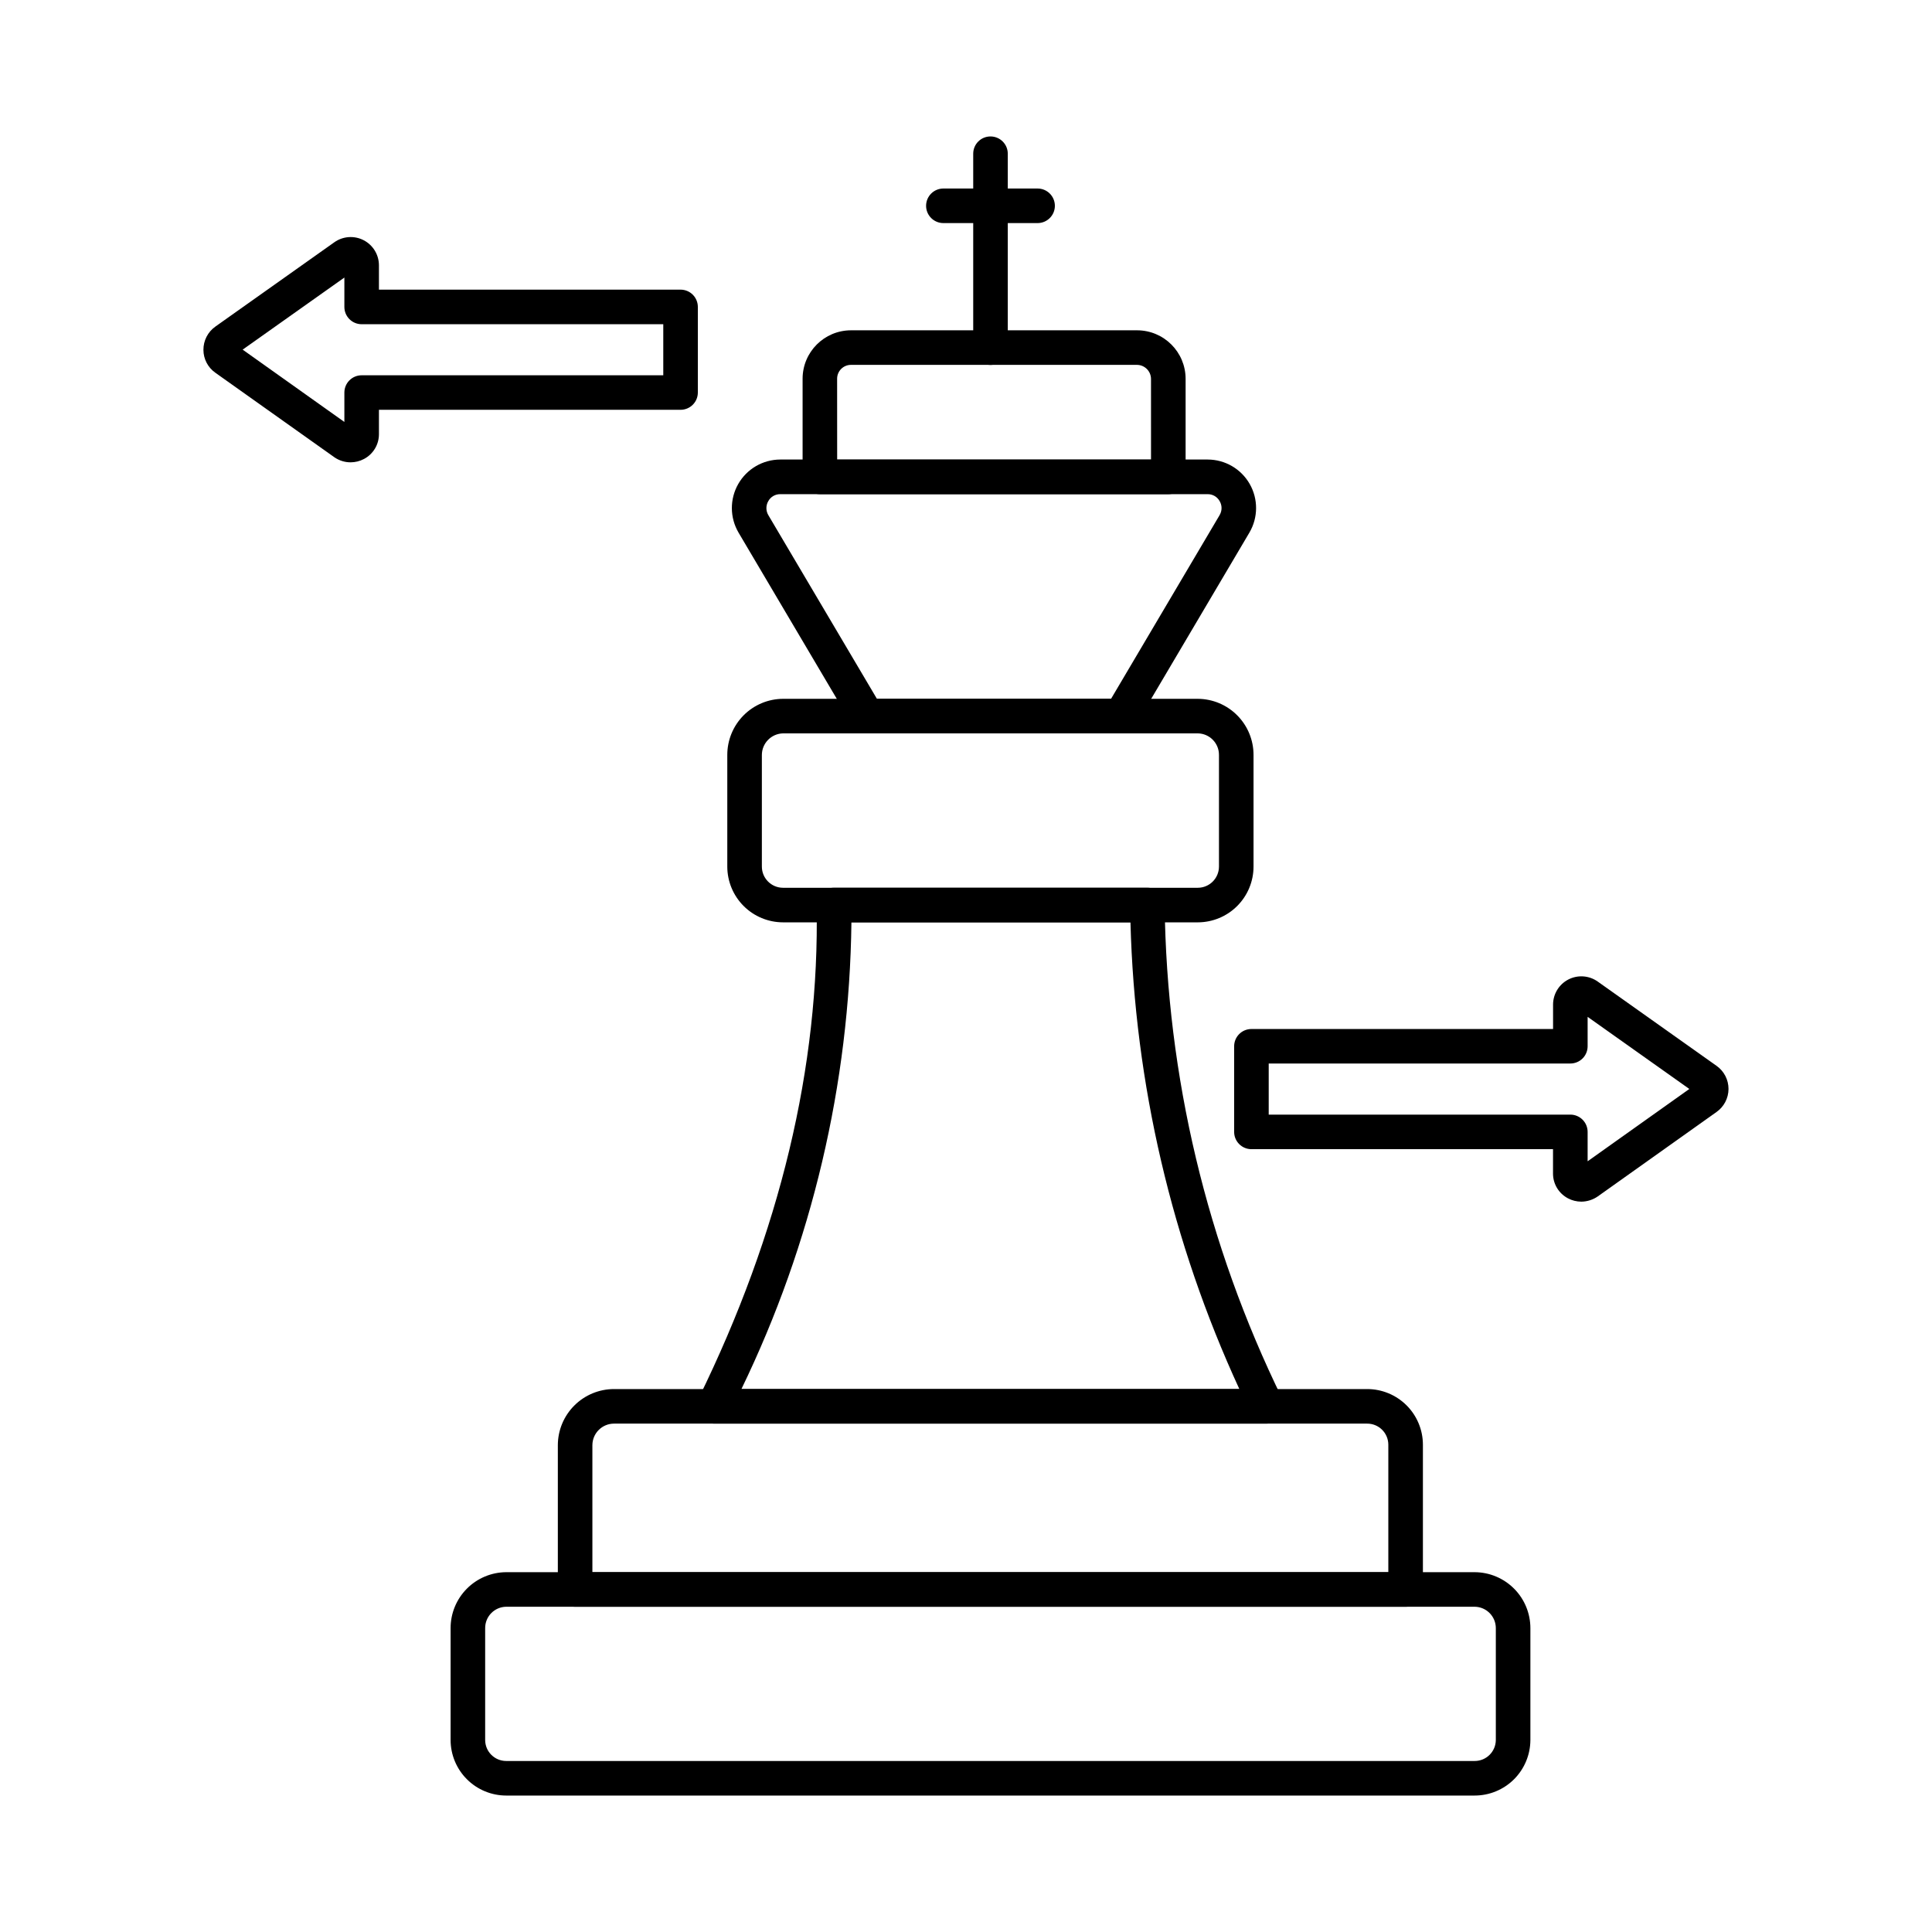 <?xml version="1.0" encoding="UTF-8"?>
<!-- Uploaded to: ICON Repo, www.svgrepo.com, Generator: ICON Repo Mixer Tools -->
<svg fill="#000000" width="800px" height="800px" version="1.1" viewBox="144 144 512 512" xmlns="http://www.w3.org/2000/svg">
 <g>
  <path d="m479.71 521.27h-146.5c-1.582 0.004-3.055-0.809-3.891-2.152-0.84-1.34-0.926-3.019-0.23-4.441 21.613-44.047 32.152-88.039 31.324-130.75v-0.004c-0.023-1.227 0.449-2.414 1.309-3.293 0.863-0.879 2.039-1.371 3.269-1.371h83.07c2.492 0 4.531 1.992 4.578 4.488 0.551 45.41 11.199 90.129 31.172 130.91 0.703 1.422 0.621 3.109-0.219 4.453-0.84 1.348-2.316 2.164-3.902 2.156zm-139.23-9.16h131.96c-17.906-38.844-27.723-80.93-28.855-123.69h-73.949c-0.508 42.871-10.461 85.102-29.152 123.69z"/>
  <path d="m453.61 274.96h-92.336c-2.527 0-4.578-2.051-4.578-4.578v-25.996c-0.004-7.09 5.734-12.84 12.824-12.852h75.82c7.098 0.008 12.848 5.754 12.859 12.852v25.996c0 1.215-0.484 2.383-1.348 3.242-0.859 0.859-2.027 1.34-3.242 1.336zm-87.754-9.16h83.176l-0.004-21.414c-0.027-2.031-1.668-3.664-3.695-3.691h-75.824c-0.977 0-1.91 0.387-2.598 1.082-0.691 0.691-1.074 1.633-1.066 2.609z"/>
  <path d="m441.05 338.35h-67.27c-1.617 0-3.117-0.855-3.941-2.25l-30.113-50.945c-2.336-3.969-2.367-8.883-0.09-12.883s6.523-6.477 11.125-6.492h113.3c4.602 0.012 8.848 2.484 11.129 6.484 2.277 3.996 2.246 8.91-0.086 12.879l-30.109 50.957c-0.828 1.395-2.328 2.25-3.949 2.25zm-64.656-9.16h62.047l28.777-48.691h-0.004c0.68-1.145 0.68-2.566 0-3.707-0.637-1.141-1.852-1.844-3.16-1.832h-113.29c-1.309-0.012-2.519 0.691-3.152 1.832-0.676 1.148-0.676 2.57 0 3.719z"/>
  <path d="m534.8 619.84h-256.66c-3.906-0.008-7.648-1.559-10.406-4.32-2.762-2.758-4.316-6.5-4.32-10.406v-29.609c-0.012-3.922 1.531-7.688 4.293-10.473 2.758-2.785 6.512-4.363 10.434-4.387h256.66c3.926 0.016 7.688 1.59 10.457 4.375 2.769 2.785 4.32 6.555 4.312 10.484v29.609c-0.012 3.91-1.574 7.656-4.34 10.418-2.769 2.758-6.523 4.309-10.43 4.309zm-256.66-50.035c-3.109 0.043-5.598 2.59-5.566 5.699v29.609c0.004 3.074 2.492 5.562 5.566 5.566h256.66c3.082 0.008 5.59-2.481 5.609-5.566v-29.609c0.016-3.121-2.492-5.668-5.609-5.699z"/>
  <path d="m516.51 569.81h-220.1c-2.527 0-4.578-2.051-4.578-4.578v-38.25c0.008-3.945 1.582-7.727 4.379-10.516 2.793-2.785 6.578-4.352 10.523-4.352h199.58c3.91 0 7.66 1.551 10.43 4.309 2.769 2.762 4.332 6.508 4.34 10.418v38.391c0 2.527-2.051 4.578-4.578 4.578zm-215.52-9.16h210.93v-33.809c-0.016-3.086-2.523-5.574-5.609-5.566h-199.58c-3.16-0.004-5.727 2.547-5.742 5.707z"/>
  <path d="m461.43 388.43h-109.92c-3.914-0.004-7.668-1.562-10.438-4.332-2.769-2.769-4.328-6.523-4.332-10.441v-29.562c-0.012-3.934 1.535-7.711 4.305-10.508 2.769-2.793 6.531-4.375 10.465-4.394h109.92c3.934 0.02 7.699 1.602 10.465 4.398 2.769 2.793 4.316 6.57 4.305 10.504v29.566-0.004c-0.004 3.918-1.562 7.672-4.332 10.441-2.766 2.769-6.519 4.324-10.438 4.332zm-109.92-50.078c-3.117 0.074-5.606 2.621-5.609 5.742v29.566-0.004c0.004 3.098 2.516 5.606 5.609 5.613h109.92c3.098-0.008 5.602-2.516 5.609-5.613v-29.562c0.027-3.133-2.477-5.699-5.609-5.742z"/>
  <path d="m406.49 240.71c-2.531 0-4.578-2.051-4.578-4.578v-51.395c0-2.531 2.047-4.578 4.578-4.578s4.582 2.047 4.582 4.578v51.395c0 1.215-0.484 2.379-1.344 3.238-0.859 0.859-2.023 1.34-3.238 1.34z"/>
  <path d="m418.97 203.12h-24.965c-2.531 0-4.582-2.051-4.582-4.578 0-2.531 2.051-4.582 4.582-4.582h24.965c2.531 0 4.582 2.051 4.582 4.582 0 2.527-2.051 4.578-4.582 4.578z"/>
  <path d="m236.91 266.52c-1.512 0.004-2.992-0.453-4.246-1.305l-31.602-22.441c-1.969-1.383-3.144-3.637-3.152-6.043-0.02-2.457 1.164-4.773 3.176-6.191l31.512-22.336c2.281-1.617 5.273-1.832 7.762-0.551s4.055 3.844 4.062 6.641v6.461l79.934 0.004c1.215 0 2.379 0.48 3.238 1.34s1.34 2.023 1.34 3.238v22.684c0 1.215-0.48 2.383-1.34 3.242-0.859 0.855-2.023 1.34-3.238 1.34h-79.934v6.461c0.004 2.762-1.527 5.293-3.969 6.574-1.094 0.578-2.309 0.883-3.543 0.883zm-28.605-29.863 26.957 19.164v-7.785c0-2.531 2.051-4.582 4.582-4.582h79.93v-13.531h-79.93c-2.531 0-4.582-2.051-4.582-4.582v-7.785zm-1.922 1.375m-0.059-2.777 0.047 0.031z"/>
  <path d="m563.05 462.45c-1.227-0.004-2.434-0.305-3.516-0.879-2.441-1.281-3.973-3.812-3.969-6.57v-6.457h-79.922c-2.531 0-4.582-2.051-4.582-4.578v-22.691c0-2.527 2.051-4.578 4.582-4.578h79.934v-6.473c0.004-2.801 1.57-5.367 4.059-6.652 2.488-1.281 5.484-1.074 7.769 0.547l31.512 22.348c1.988 1.406 3.164 3.695 3.156 6.133-0.012 2.438-1.207 4.715-3.207 6.109l-31.457 22.363c-1.281 0.887-2.801 1.367-4.359 1.379zm-82.828-23.066h79.938c1.215 0 2.379 0.484 3.238 1.344 0.859 0.855 1.34 2.023 1.34 3.238v7.785l26.953-19.164-26.953-19.113v7.789c0 1.215-0.48 2.379-1.34 3.238-0.859 0.859-2.023 1.34-3.238 1.34h-79.938zm113.4-5.418m0-2.75-0.035 0.027z"/>
 </g>
</svg>